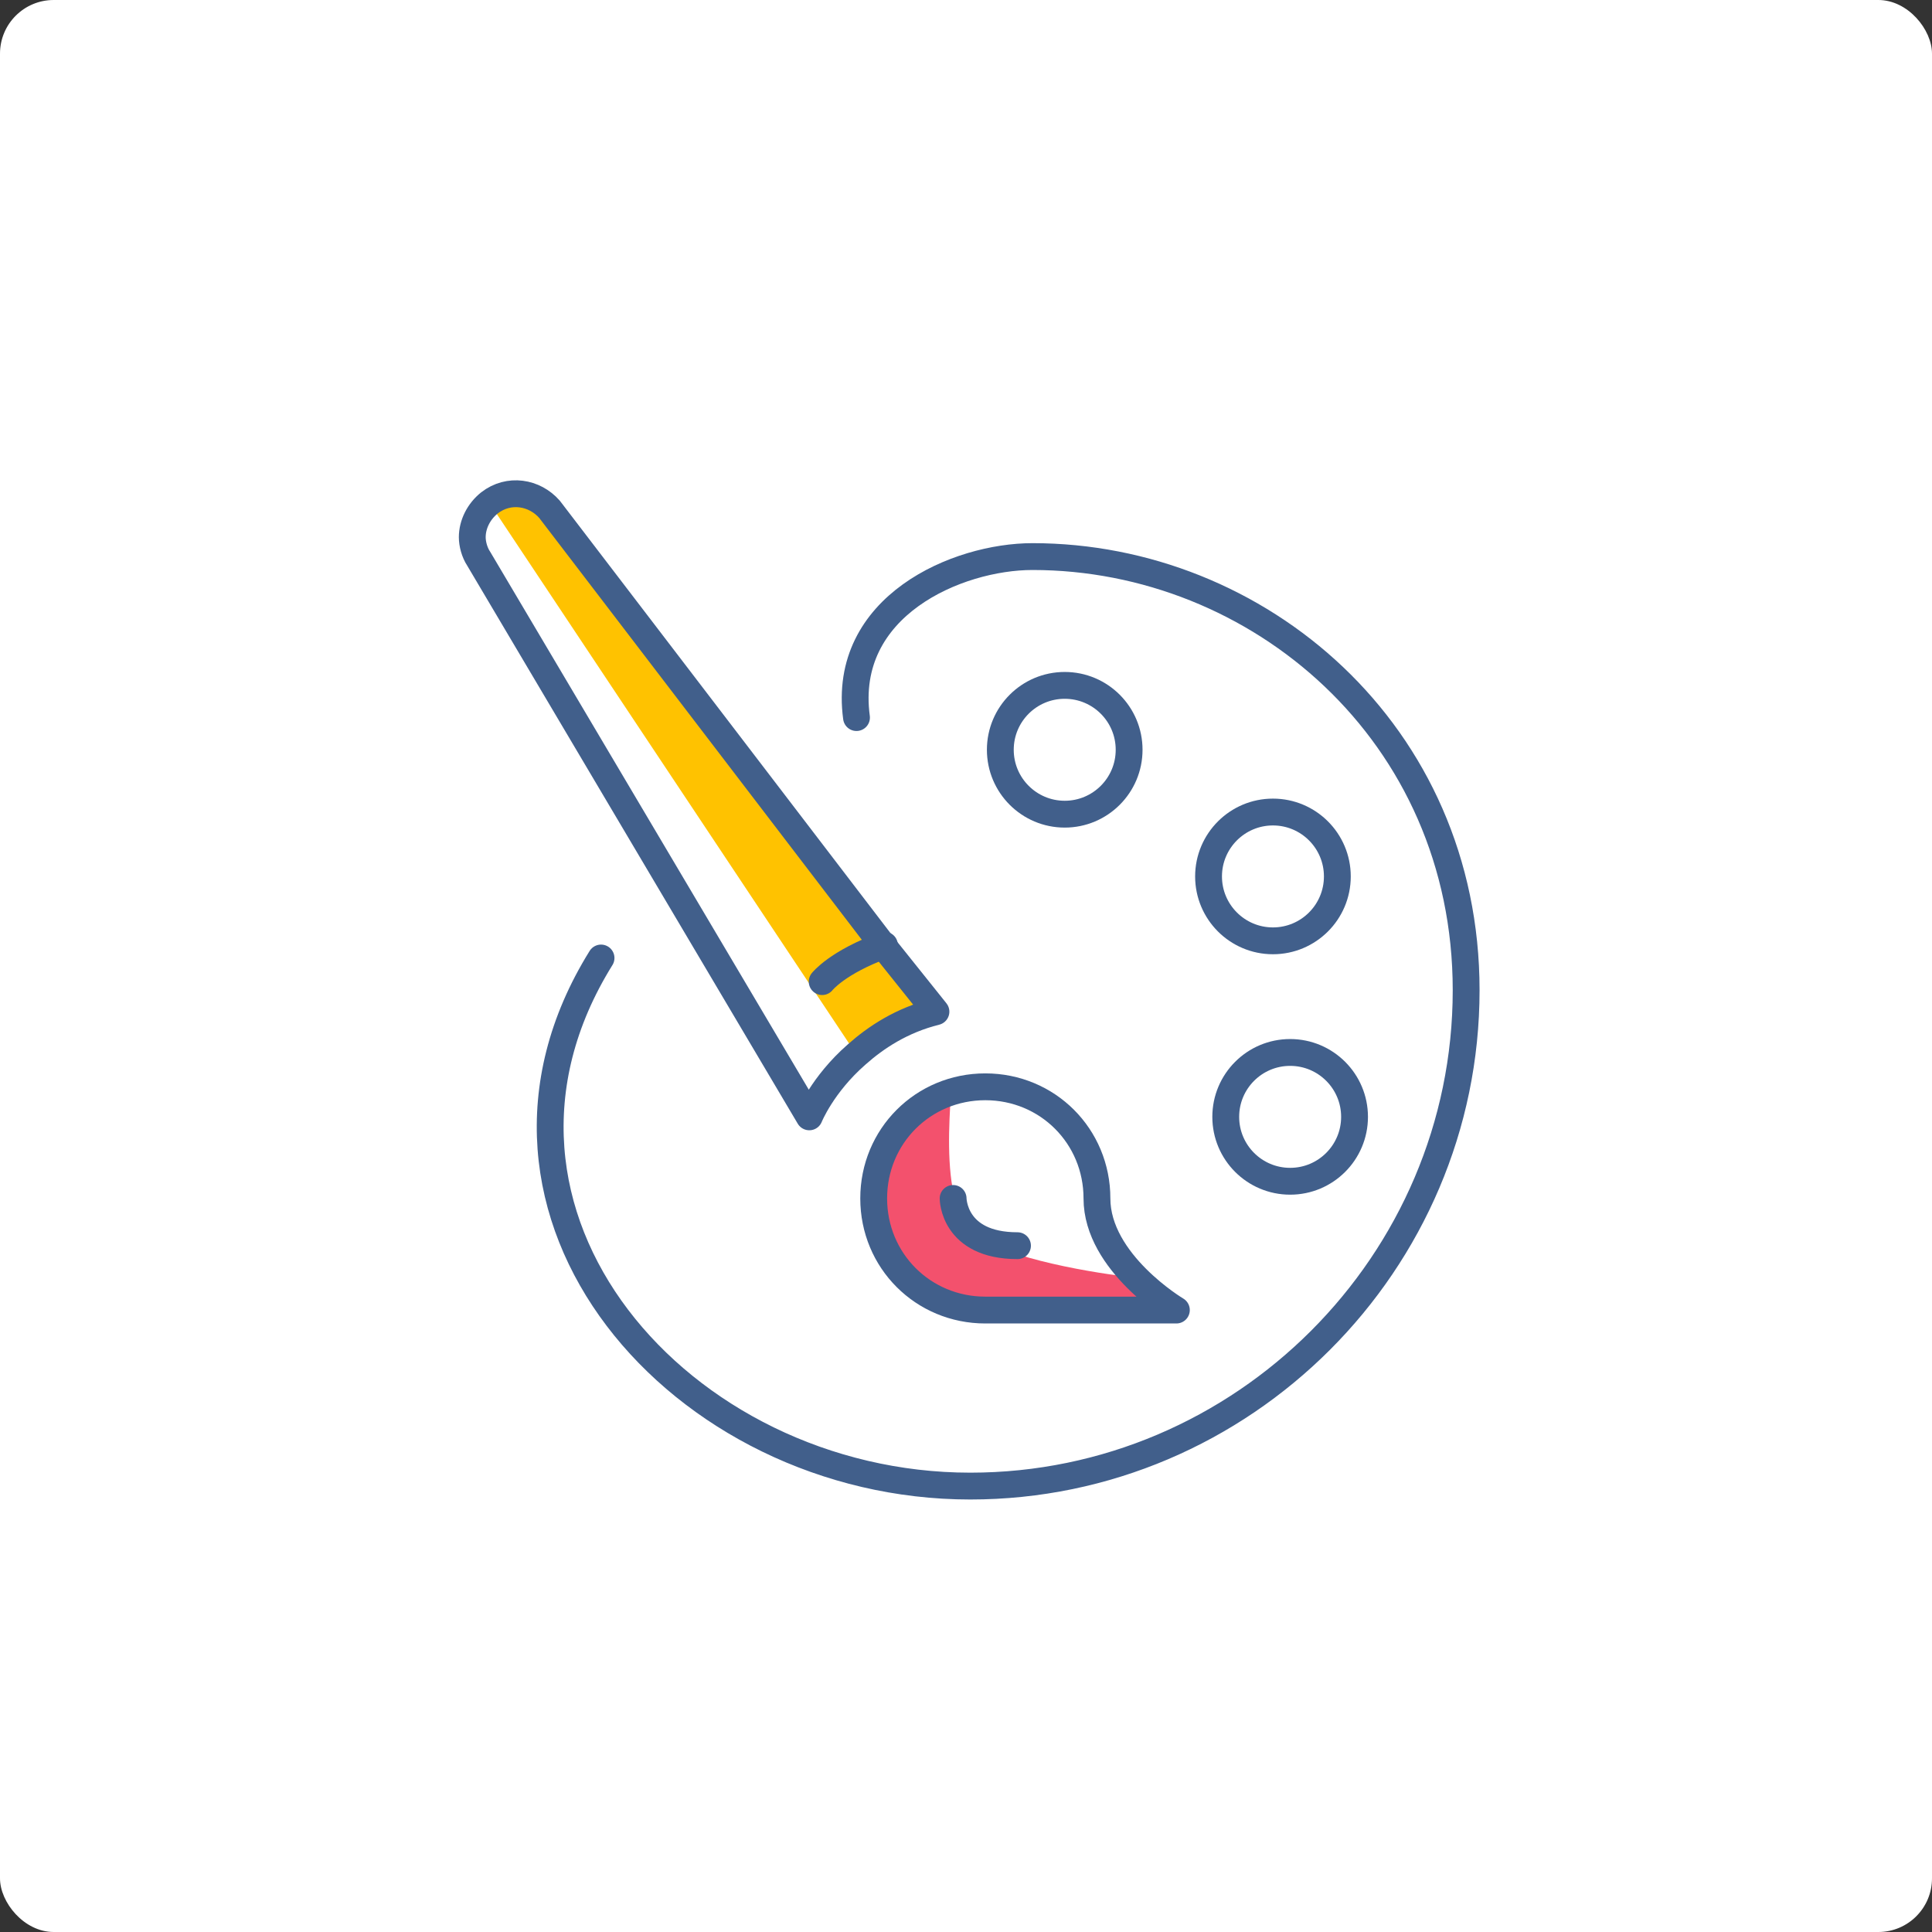 <svg width="72" height="72" viewBox="0 0 72 72" fill="none" xmlns="http://www.w3.org/2000/svg">
<rect x="0" y="0" width="72" height="72" fill="#333333" stroke="none"/>
<rect width="72" height="72" rx="2" fill="white"/>
<path d="M43.92 48.822C43.92 48.822 37.92 48.822 36.8 48.822C34.48 48.822 32.64 46.982 32.64 44.662C32.64 42.822 33.84 41.302 35.44 40.742C35.36 41.942 35.28 43.542 35.6 44.742C35.6 44.982 35.76 45.462 36.16 45.862C36.24 45.942 36.24 45.942 36.32 46.022C37.52 46.902 40.8 47.462 42.4 47.622C43.12 48.342 43.92 48.822 43.92 48.822Z" fill="#F3516D"/>
<path d="M34.879 37.702C33.599 38.022 32.639 38.662 31.919 39.302L18.239 18.742C18.959 18.182 19.919 18.342 20.479 18.982L32.959 35.302L34.879 37.702Z" fill="#FFC200"/>
<path d="M31.919 26.742C31.359 22.582 35.679 20.742 38.479 20.742C46.879 20.742 54.639 27.302 54.639 36.902C54.639 47.062 46.319 55.382 36.159 55.382C25.359 55.382 16.479 45.222 22.399 35.702" stroke="#415F8B" stroke-miterlimit="10" stroke-linecap="round" stroke-linejoin="round"/>
<path d="M39.679 30.342C41.005 30.342 42.079 29.267 42.079 27.942C42.079 26.616 41.005 25.542 39.679 25.542C38.354 25.542 37.279 26.616 37.279 27.942C37.279 29.267 38.354 30.342 39.679 30.342Z" stroke="#415F8B" stroke-miterlimit="10" stroke-linecap="round" stroke-linejoin="round"/>
<path d="M47.439 35.062C48.764 35.062 49.839 33.988 49.839 32.662C49.839 31.337 48.764 30.262 47.439 30.262C46.114 30.262 45.039 31.337 45.039 32.662C45.039 33.988 46.114 35.062 47.439 35.062Z" stroke="#415F8B" stroke-miterlimit="10" stroke-linecap="round" stroke-linejoin="round"/>
<path d="M48.08 44.022C49.405 44.022 50.48 42.948 50.48 41.622C50.48 40.297 49.405 39.222 48.08 39.222C46.754 39.222 45.68 40.297 45.68 41.622C45.68 42.948 46.754 44.022 48.08 44.022Z" stroke="#415F8B" stroke-miterlimit="10" stroke-linecap="round" stroke-linejoin="round"/>
<path d="M30.64 36.582C30.64 36.582 31.2 35.862 32.96 35.222" stroke="#415F8B" stroke-miterlimit="10" stroke-linecap="round" stroke-linejoin="round"/>
<path d="M34.88 37.702C33.6 38.022 32.64 38.662 31.92 39.302C30.64 40.422 30.16 41.622 30.16 41.622L17.84 20.822C17.68 20.582 17.6 20.262 17.6 20.022C17.6 19.542 17.84 19.062 18.24 18.742C18.96 18.182 19.92 18.342 20.48 18.982L32.96 35.302L34.88 37.702Z" stroke="#415F8B" stroke-miterlimit="10" stroke-linecap="round" stroke-linejoin="round"/>
<path d="M40.88 44.662C40.88 47.062 43.84 48.822 43.84 48.822C43.84 48.822 37.84 48.822 36.72 48.822C34.4 48.822 32.56 46.982 32.56 44.662C32.56 42.342 34.4 40.502 36.72 40.502C39.04 40.502 40.88 42.342 40.88 44.662Z" stroke="#415F8B" stroke-miterlimit="10" stroke-linecap="round" stroke-linejoin="round"/>
<path d="M35.52 44.663C35.52 44.663 35.52 46.423 37.919 46.423" stroke="#415F8B" stroke-miterlimit="10" stroke-linecap="round" stroke-linejoin="round"/>
</svg>
